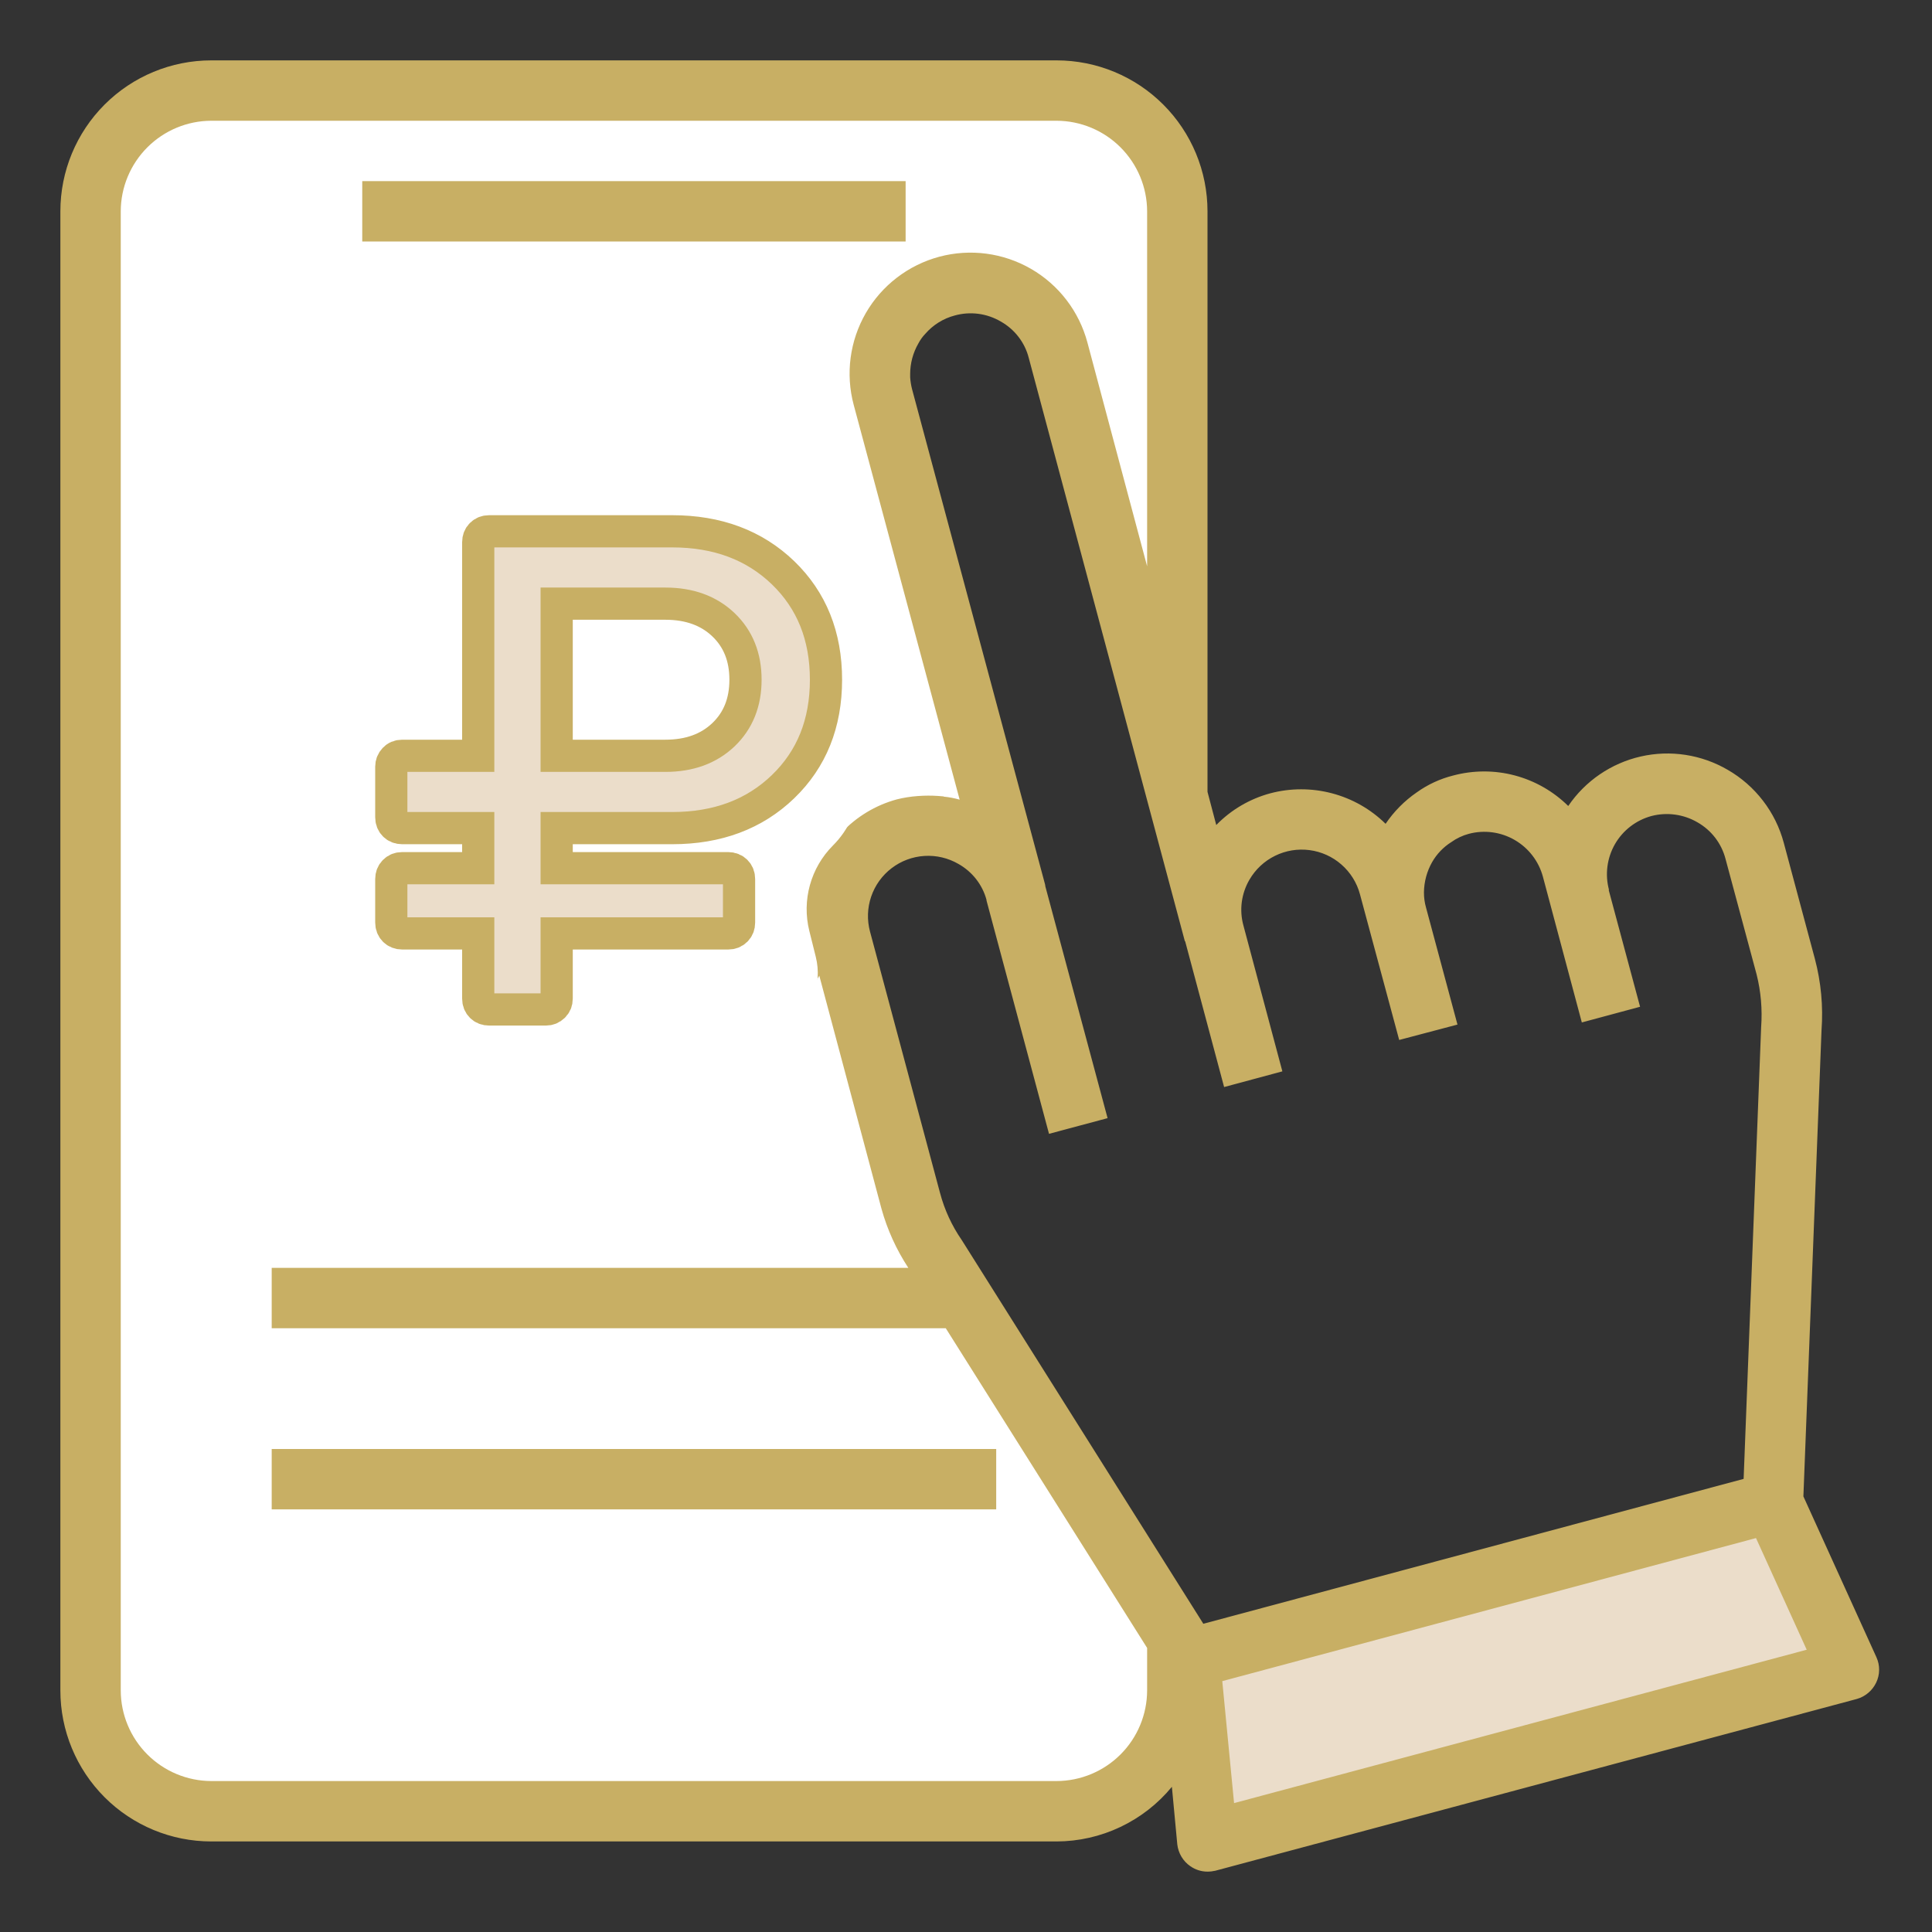 <svg width="60" height="60" viewBox="0 0 60 60" fill="none" xmlns="http://www.w3.org/2000/svg">
<rect x="0" y="0" width="60" height="60" fill="#333333" stroke="none"/>
<path d="M57.42 51.853L37.498 57.187L36.945 51.515L55.058 46.659L57.42 51.853Z" fill="#EBDDCA"/>
<path d="M29.409 8.887C30.13 8.694 30.899 8.795 31.546 9.167C32.193 9.54 32.665 10.154 32.859 10.875L36.562 24.712V6.562C36.562 5.568 36.167 4.614 35.464 3.911C34.761 3.208 33.807 2.812 32.812 2.812H6.562C5.568 2.812 4.614 3.208 3.911 3.911C3.208 4.614 2.812 5.568 2.812 6.562V52.5C2.812 53.495 3.208 54.448 3.911 55.152C4.614 55.855 5.568 56.25 6.562 56.25H32.812C33.807 56.25 34.761 55.855 35.464 55.152C36.167 54.448 36.562 53.495 36.562 52.5V50.906L29.897 40.312L29.091 39.038C28.725 38.506 28.452 37.916 28.284 37.294L26.109 29.175C25.918 28.455 26.019 27.689 26.392 27.044C26.764 26.399 27.378 25.928 28.097 25.734C28.819 25.545 29.586 25.646 30.234 26.016C30.879 26.386 31.351 26.996 31.547 27.712L27.422 12.328C27.23 11.608 27.331 10.842 27.704 10.197C28.077 9.552 28.69 9.081 29.409 8.887ZM19.688 21.562C21.011 21.567 22.291 22.038 23.302 22.892C24.312 23.747 24.989 24.931 25.213 26.236C25.437 27.54 25.194 28.882 24.526 30.025C23.858 31.168 22.809 32.039 21.562 32.484V34.688H17.812V32.484C16.716 32.098 15.767 31.381 15.095 30.432C14.423 29.484 14.063 28.35 14.062 27.188H17.812C17.812 27.558 17.922 27.921 18.128 28.229C18.334 28.538 18.627 28.778 18.97 28.92C19.313 29.062 19.69 29.099 20.053 29.026C20.417 28.954 20.751 28.776 21.013 28.513C21.276 28.251 21.454 27.917 21.526 27.553C21.599 27.19 21.562 26.813 21.42 26.47C21.278 26.127 21.038 25.834 20.729 25.628C20.421 25.422 20.058 25.312 19.688 25.312C18.359 25.314 17.073 24.846 16.057 23.991C15.04 23.135 14.36 21.948 14.135 20.639C13.911 19.329 14.156 17.983 14.83 16.837C15.503 15.692 16.559 14.822 17.812 14.381V12.188H21.562V14.391C22.659 14.777 23.608 15.494 24.28 16.443C24.952 17.391 25.312 18.525 25.312 19.688H21.562C21.562 19.317 21.453 18.954 21.247 18.646C21.041 18.337 20.748 18.097 20.405 17.955C20.062 17.813 19.685 17.776 19.322 17.849C18.958 17.921 18.624 18.099 18.362 18.362C18.099 18.624 17.921 18.958 17.849 19.322C17.776 19.685 17.813 20.062 17.955 20.405C18.097 20.748 18.337 21.041 18.646 21.247C18.954 21.453 19.317 21.562 19.688 21.562Z" fill="white"/>
<path d="M58.275 51.469L56.006 46.472L56.569 31.997C56.624 31.25 56.554 30.499 56.362 29.775L55.397 26.175C55.27 25.701 55.051 25.256 54.751 24.867C54.452 24.477 54.079 24.151 53.653 23.906C52.839 23.432 51.875 23.284 50.956 23.493C50.038 23.702 49.232 24.252 48.703 25.031C48.242 24.576 47.67 24.249 47.043 24.082C46.417 23.916 45.758 23.917 45.131 24.084C44.723 24.186 44.339 24.364 43.997 24.609C43.617 24.871 43.289 25.202 43.031 25.584C42.568 25.129 41.994 24.802 41.366 24.637C40.738 24.471 40.078 24.471 39.45 24.637C38.812 24.809 38.233 25.149 37.772 25.622L37.5 24.591V6.562C37.5 5.319 37.006 4.127 36.127 3.248C35.248 2.369 34.056 1.875 32.812 1.875H6.562C5.319 1.875 4.127 2.369 3.248 3.248C2.369 4.127 1.875 5.319 1.875 6.562V52.5C1.875 53.743 2.369 54.935 3.248 55.815C4.127 56.694 5.319 57.188 6.562 57.188H32.812C33.498 57.186 34.174 57.033 34.793 56.739C35.412 56.446 35.959 56.02 36.394 55.491L36.562 57.281C36.578 57.416 36.622 57.546 36.691 57.662C36.761 57.779 36.854 57.879 36.966 57.956C37.122 58.066 37.309 58.125 37.5 58.125C37.582 58.125 37.664 58.115 37.744 58.097L57.666 52.763C57.796 52.726 57.917 52.661 58.02 52.574C58.124 52.487 58.207 52.378 58.266 52.256C58.325 52.134 58.357 52 58.358 51.864C58.36 51.727 58.331 51.593 58.275 51.469ZM35.625 52.5C35.623 53.245 35.326 53.959 34.799 54.486C34.272 55.013 33.558 55.31 32.812 55.312H6.562C5.817 55.31 5.103 55.013 4.576 54.486C4.049 53.959 3.752 53.245 3.75 52.5V6.562C3.752 5.817 4.049 5.103 4.576 4.576C5.103 4.049 5.817 3.752 6.562 3.75H32.812C33.558 3.752 34.272 4.049 34.799 4.576C35.326 5.103 35.623 5.817 35.625 6.562V17.587L33.769 10.631C33.641 10.155 33.421 9.708 33.121 9.317C32.821 8.925 32.447 8.597 32.02 8.35C31.158 7.852 30.133 7.716 29.17 7.973C28.694 8.101 28.247 8.321 27.856 8.621C27.464 8.921 27.136 9.295 26.889 9.722C26.391 10.585 26.255 11.61 26.512 12.572L29.803 24.834C29.644 24.789 29.481 24.757 29.316 24.741C29.305 24.733 29.291 24.73 29.278 24.731C29.079 24.711 28.878 24.705 28.678 24.712C28.613 24.712 28.556 24.722 28.5 24.722C28.282 24.738 28.065 24.772 27.853 24.825C27.188 25.006 26.588 25.37 26.119 25.875C25.814 24.394 25.008 23.063 23.836 22.107C22.665 21.151 21.2 20.627 19.688 20.625C19.502 20.625 19.321 20.57 19.167 20.467C19.012 20.364 18.892 20.218 18.821 20.046C18.75 19.875 18.732 19.686 18.768 19.505C18.804 19.323 18.893 19.156 19.025 19.025C19.156 18.893 19.323 18.804 19.505 18.768C19.686 18.732 19.875 18.75 20.046 18.821C20.218 18.892 20.364 19.012 20.467 19.167C20.57 19.321 20.625 19.502 20.625 19.688C20.625 19.936 20.724 20.175 20.9 20.35C21.075 20.526 21.314 20.625 21.562 20.625H25.312C25.561 20.625 25.8 20.526 25.975 20.35C26.151 20.175 26.25 19.936 26.25 19.688C26.247 18.447 25.894 17.232 25.23 16.184C24.567 15.135 23.62 14.296 22.5 13.762V12.188C22.5 11.939 22.401 11.7 22.225 11.525C22.05 11.349 21.811 11.25 21.562 11.25H17.812C17.564 11.25 17.325 11.349 17.15 11.525C16.974 11.7 16.875 11.939 16.875 12.188V13.753C15.966 14.179 15.168 14.809 14.544 15.595C13.919 16.38 13.485 17.3 13.275 18.281C13.066 19.245 13.077 20.243 13.306 21.202C13.534 22.161 13.976 23.056 14.597 23.822C15.209 24.583 15.984 25.196 16.865 25.616C17.747 26.037 18.711 26.253 19.688 26.25C19.873 26.25 20.054 26.305 20.208 26.408C20.363 26.511 20.483 26.657 20.554 26.829C20.625 27 20.643 27.189 20.607 27.37C20.571 27.552 20.482 27.719 20.35 27.85C20.219 27.982 20.052 28.071 19.87 28.107C19.689 28.143 19.5 28.125 19.329 28.054C19.157 27.983 19.011 27.863 18.908 27.708C18.805 27.554 18.75 27.373 18.75 27.188C18.75 26.939 18.651 26.7 18.475 26.525C18.3 26.349 18.061 26.25 17.812 26.25H14.062C13.814 26.25 13.575 26.349 13.4 26.525C13.224 26.7 13.125 26.939 13.125 27.188C13.128 28.428 13.481 29.643 14.145 30.691C14.808 31.74 15.755 32.579 16.875 33.112V34.688C16.875 34.936 16.974 35.175 17.15 35.35C17.325 35.526 17.564 35.625 17.812 35.625H21.562C21.811 35.625 22.05 35.526 22.225 35.35C22.401 35.175 22.5 34.936 22.5 34.688V33.112C23.754 32.51 24.785 31.525 25.444 30.3L27.375 37.538C27.556 38.19 27.838 38.809 28.209 39.375H8.438V41.25H29.372L35.625 51.178V52.5ZM18.122 31.603C17.361 31.332 16.683 30.87 16.152 30.261C15.622 29.651 15.257 28.916 15.094 28.125H17.034C17.206 28.611 17.508 29.041 17.908 29.366C18.307 29.692 18.789 29.902 19.299 29.973C19.81 30.044 20.33 29.973 20.803 29.768C21.276 29.564 21.684 29.233 21.982 28.812C22.28 28.391 22.456 27.896 22.492 27.382C22.527 26.868 22.421 26.354 22.184 25.896C21.947 25.438 21.589 25.054 21.149 24.785C20.709 24.517 20.203 24.375 19.688 24.375C18.99 24.377 18.301 24.223 17.671 23.922C17.041 23.622 16.487 23.184 16.05 22.641C15.606 22.091 15.29 21.448 15.126 20.76C14.963 20.073 14.955 19.357 15.103 18.666C15.272 17.887 15.638 17.165 16.167 16.569C16.695 15.973 17.369 15.523 18.122 15.262C18.305 15.2 18.465 15.081 18.577 14.923C18.69 14.765 18.75 14.575 18.75 14.381V13.125H20.625V14.391C20.626 14.584 20.687 14.773 20.799 14.931C20.912 15.089 21.07 15.208 21.253 15.272C22.014 15.543 22.692 16.005 23.223 16.614C23.753 17.224 24.118 17.959 24.281 18.75H22.341C22.169 18.264 21.867 17.834 21.467 17.509C21.068 17.183 20.586 16.973 20.076 16.902C19.565 16.831 19.045 16.902 18.572 17.107C18.099 17.311 17.691 17.642 17.393 18.063C17.095 18.484 16.919 18.979 16.883 19.493C16.848 20.007 16.954 20.521 17.191 20.979C17.428 21.437 17.786 21.821 18.226 22.09C18.666 22.358 19.172 22.5 19.688 22.5C20.792 22.502 21.86 22.893 22.703 23.605C23.547 24.318 24.113 25.305 24.3 26.393C24.487 27.481 24.284 28.6 23.727 29.554C23.169 30.507 22.293 31.233 21.253 31.603C21.07 31.667 20.912 31.786 20.799 31.944C20.687 32.102 20.626 32.291 20.625 32.484V33.75H18.75V32.484C18.749 32.291 18.688 32.102 18.576 31.944C18.463 31.786 18.305 31.667 18.122 31.603ZM37.369 50.428L37.359 50.409L29.869 38.513C29.561 38.068 29.333 37.573 29.194 37.05L27.019 28.931C26.923 28.573 26.936 28.195 27.055 27.845C27.175 27.494 27.395 27.187 27.69 26.962C27.984 26.737 28.338 26.605 28.708 26.582C29.077 26.558 29.445 26.645 29.766 26.831C29.978 26.95 30.164 27.11 30.314 27.301C30.464 27.493 30.574 27.712 30.637 27.947V27.966L32.578 35.212L34.397 34.725L32.466 27.534C32.466 27.516 32.456 27.488 32.456 27.469L28.322 12.075C28.293 11.958 28.274 11.839 28.266 11.719V11.616C28.266 11.283 28.354 10.957 28.519 10.669C28.577 10.559 28.649 10.458 28.734 10.369C28.976 10.09 29.296 9.89 29.653 9.797C29.891 9.731 30.14 9.714 30.385 9.746C30.629 9.778 30.865 9.859 31.078 9.984C31.293 10.104 31.481 10.267 31.631 10.462C31.781 10.657 31.89 10.88 31.95 11.119L36.797 29.231H36.806L38.016 33.759L39.825 33.272L38.616 28.744C38.55 28.506 38.533 28.257 38.565 28.012C38.598 27.768 38.678 27.532 38.803 27.319C38.989 26.999 39.265 26.741 39.597 26.578C39.929 26.414 40.302 26.353 40.669 26.401C41.035 26.449 41.38 26.604 41.658 26.848C41.937 27.091 42.138 27.412 42.234 27.769L43.453 32.297L45.263 31.819L44.288 28.191C44.243 28.035 44.221 27.874 44.222 27.712C44.226 27.384 44.313 27.061 44.475 26.775C44.619 26.524 44.821 26.311 45.066 26.156C45.232 26.036 45.42 25.947 45.619 25.894C46.1 25.768 46.611 25.837 47.041 26.087C47.471 26.336 47.786 26.745 47.916 27.225L49.125 31.753L50.934 31.266L49.959 27.637H49.969C49.84 27.158 49.907 26.646 50.154 26.215C50.402 25.785 50.811 25.47 51.291 25.341C51.773 25.217 52.285 25.287 52.716 25.538C52.929 25.659 53.117 25.822 53.266 26.016C53.416 26.211 53.525 26.434 53.587 26.672L54.553 30.262C54.687 30.795 54.734 31.346 54.694 31.894L54.15 45.928L37.369 50.428ZM38.325 55.997L37.959 52.209L54.534 47.766L56.109 51.234L38.325 55.997Z" fill="#C8AF64"/>
<path d="M11.25 5.625H28.125V7.5H11.25V5.625Z" fill="#C8AF64"/>
<path d="M8.438 45H30.938V46.875H8.438V45Z" fill="#C8AF64"/>
<path d="M12 17.888C12 13.808 15.308 10.5 19.388 10.5C23.099 10.5 26.234 13.253 26.714 16.933L26.891 18.287C26.963 18.844 26.983 19.407 26.95 19.969L26.688 24.437C26.647 25.122 26.357 25.768 25.872 26.253C25.176 26.949 24.896 27.959 25.135 28.914L25.335 29.716C25.442 30.144 25.412 30.596 25.248 31.006C25.166 31.209 25.117 31.424 25.102 31.642L25.071 32.096C24.89 34.717 22.712 36.75 20.085 36.75H18.595C14.953 36.75 12 33.797 12 30.155V17.888Z" fill="white"/>
<path d="M12.49 28.988H14.852V31.013C14.852 31.111 14.884 31.192 14.947 31.255C15.01 31.319 15.091 31.35 15.19 31.35H16.951C17.042 31.35 17.122 31.319 17.188 31.255C17.255 31.192 17.288 31.111 17.288 31.013V28.988H22.615C22.713 28.988 22.794 28.956 22.857 28.893C22.921 28.829 22.952 28.748 22.952 28.65V27.3C22.952 27.202 22.921 27.121 22.857 27.058C22.794 26.994 22.713 26.962 22.615 26.962H17.288V25.718H20.874C22.28 25.718 23.428 25.289 24.318 24.431C25.207 23.574 25.652 22.467 25.652 21.109C25.652 19.752 25.207 18.645 24.318 17.787C23.428 16.93 22.28 16.5 20.874 16.5H15.19C15.091 16.5 15.01 16.532 14.947 16.595C14.884 16.658 14.852 16.74 14.852 16.837V23.472H12.49C12.391 23.472 12.31 23.505 12.247 23.572C12.184 23.639 12.152 23.718 12.152 23.809V25.38C12.152 25.479 12.184 25.56 12.247 25.623C12.31 25.687 12.391 25.718 12.49 25.718H14.852V26.962H12.49C12.391 26.962 12.31 26.994 12.247 27.058C12.184 27.121 12.152 27.202 12.152 27.3V28.65C12.152 28.748 12.184 28.829 12.247 28.893C12.31 28.956 12.391 28.988 12.49 28.988ZM17.288 18.747H20.663C21.408 18.747 22.009 18.965 22.467 19.401C22.924 19.837 23.152 20.406 23.152 21.109C23.152 21.812 22.924 22.382 22.467 22.818C22.009 23.254 21.408 23.472 20.663 23.472H17.288V18.747Z" fill="#EBDDCA" stroke="#C8AF64"/>
</svg>
